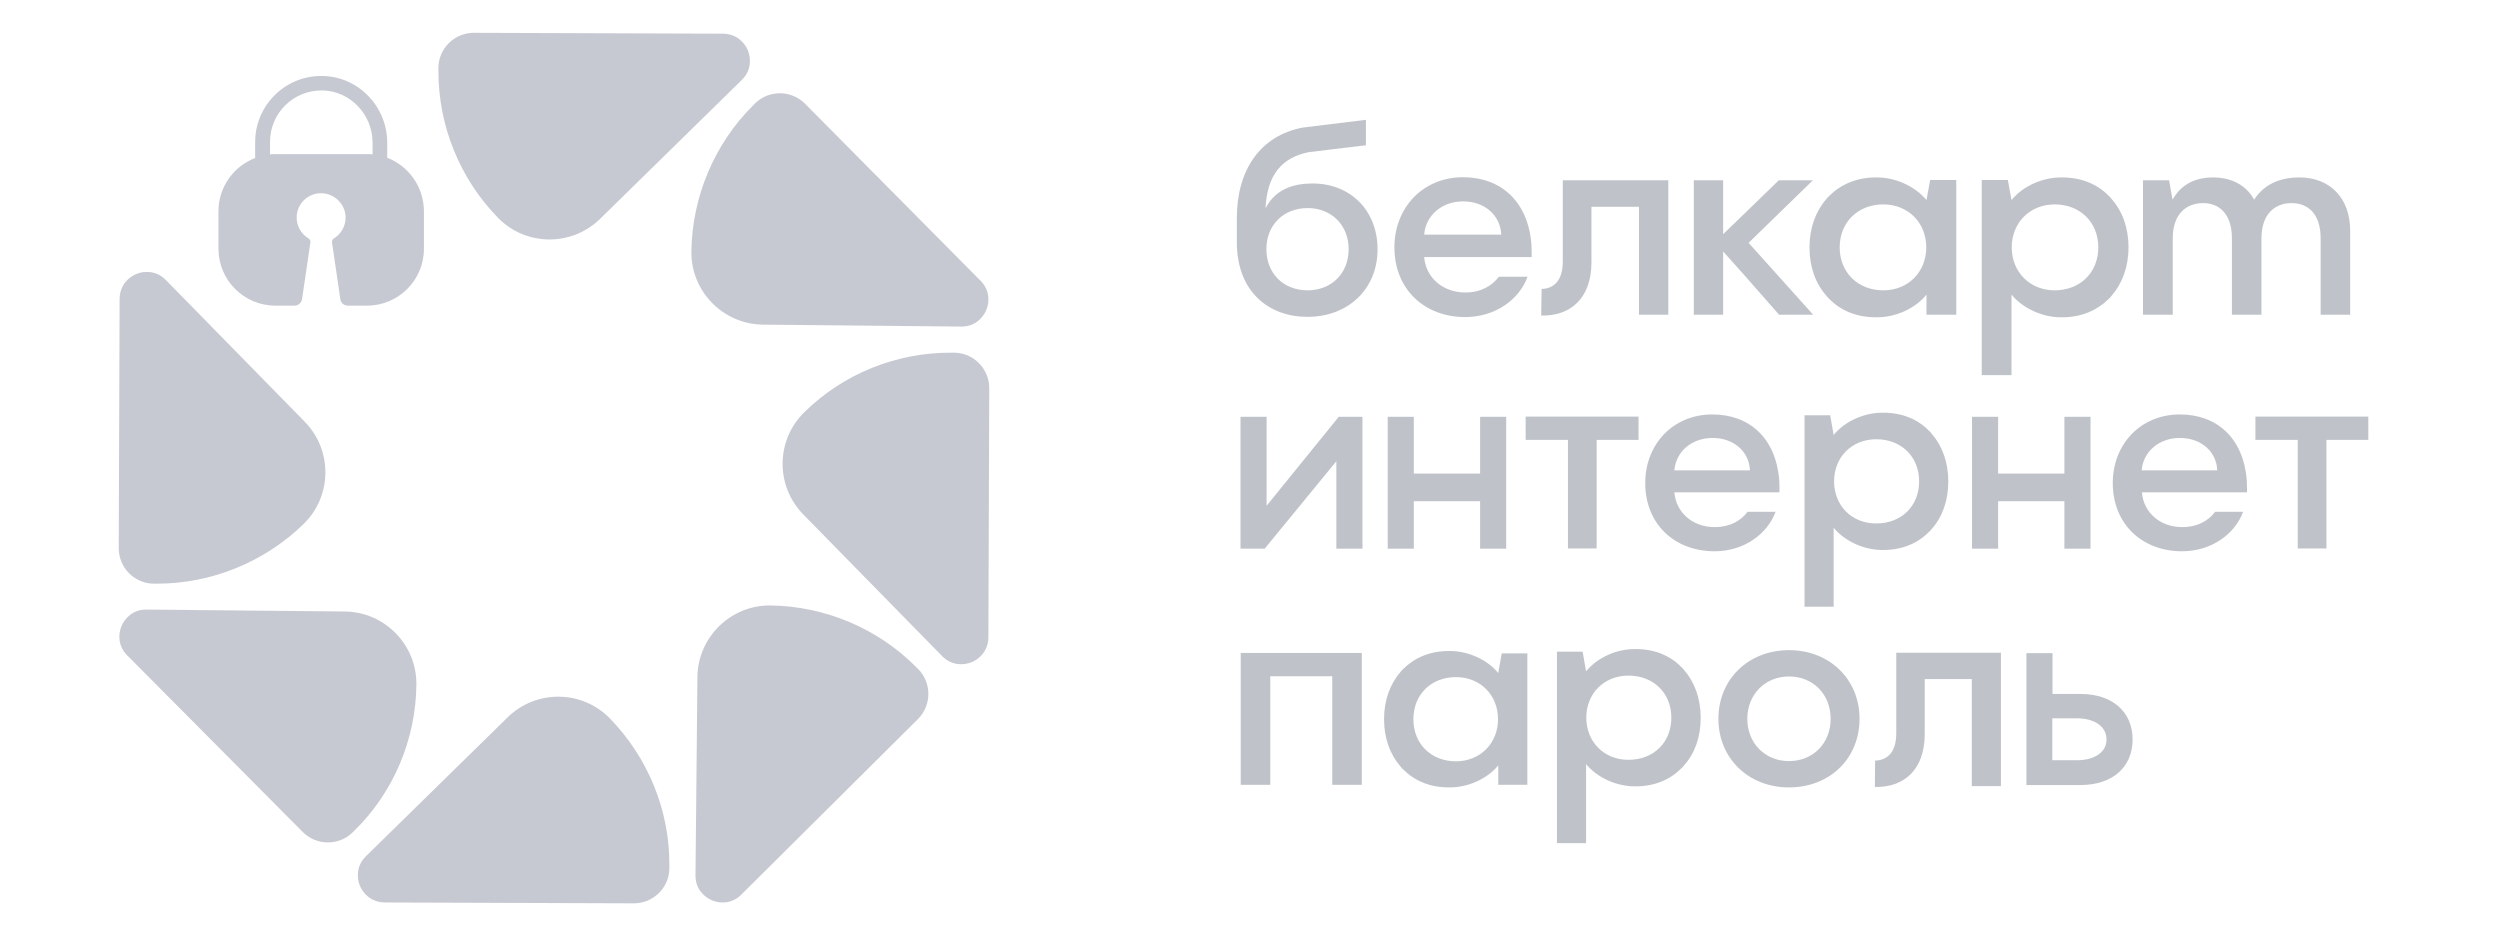 <svg enable-background="new 0 0 1080 432.4" opacity="0.3" width="75" height="28" viewBox="0 0 1080 432.4" xmlns="http://www.w3.org/2000/svg"><path d="m243.4 332.8c-12.9-13.2-34.1-13.4-47.3-.5l-65.7 64.4c-4.4 4.3-4.3 9.9-2.8 13.6s5.3 7.7 11.5 7.8l115.5.4c8.9 0 16.3-7.2 16.4-16.1 0-.5 0-1 0-1.4.2-25.4-9.9-50.1-27.6-68.2z" fill="#404B67"/><path d="m153.8 317.1c.2-18.4-14.7-33.6-33.1-33.8l-91.9-.9c-6.2-.1-10 3.9-11.6 7.6s-1.7 9.3 2.6 13.6l81.4 81.9c6.3 6.3 16.6 6.4 23 .2.3-.3.7-.7 1-1 18-17.6 28.4-42.3 28.6-67.6z" fill="#404B67"/><path d="m101.6 242.7c13.2-12.9 13.4-34.1.5-47.3l-64.4-65.7c-4.3-4.4-9.9-4.3-13.6-2.8s-7.7 5.3-7.8 11.5l-.4 115.6c0 8.9 7.2 16.3 16.1 16.4h1.4c25.3.1 50.1-10 68.2-27.7z" fill="#404B67"/><path d="m191.6 100.9c12.9 13.2 34.1 13.4 47.3.5l65.7-64.4c4.4-4.3 4.3-9.9 2.8-13.6s-5.3-7.7-11.5-7.8l-115.5-.4c-8.9 0-16.3 7.2-16.4 16.1v1.4c-.1 25.4 9.9 50.1 27.6 68.2z" fill="#404B67"/><path d="m281.2 116.6c-.2 18.4 14.7 33.6 33.1 33.8l91.9.9c6.2.1 10-3.9 11.6-7.6s1.7-9.3-2.6-13.6l-81.4-82.1c-6.3-6.3-16.6-6.4-23-.2-.3.3-.7.7-1 1-17.9 17.8-28.3 42.4-28.6 67.8z" fill="#404B67"/><path d="m333.5 191c-13.2 12.9-13.4 34.1-.5 47.3l64.4 65.7c4.3 4.4 9.9 4.3 13.6 2.8s7.7-5.3 7.8-11.5l.4-115.5c0-8.9-7.2-16.3-16.1-16.4-.5 0-1 0-1.4 0-25.4-.2-50.2 9.8-68.2 27.6z" fill="#404B67"/><path d="m317.8 280.5c-18.4-.2-33.6 14.7-33.8 33.1l-.9 91.9c-.1 6.2 3.9 10 7.6 11.6s9.3 1.7 13.6-2.6l81.9-81.4c6.3-6.3 6.4-16.6.2-23-.3-.3-.7-.7-1-1-17.7-17.9-42.3-28.3-67.6-28.6z" fill="#404B67"/><path d="m140.3 73.1v-6.9c0-16.8-13.3-30.8-30.1-31-17.1-.3-31.1 13.6-31.1 30.6v7.4c-9.9 3.8-17 13.4-17 24.7v17.3c0 14.6 11.8 26.4 26.4 26.4h8.9c1.6 0 3-1.2 3.4-2.8l3.9-26.5c.1-.7-.2-1.4-.8-1.8-3.7-2.2-6-6.3-5.5-11 .6-5.2 4.7-9.3 9.9-9.9 6.8-.8 12.7 4.6 12.7 11.2 0 4.1-2.2 7.7-5.5 9.7-.6.4-.9 1.1-.8 1.8l3.9 26.5c.3 1.6 1.7 2.8 3.4 2.8h8.9c14.6 0 26.4-11.8 26.4-26.4v-17.4c-.1-11.3-7.1-20.9-17-24.7zm-6.8-1.6c-.9-.1-1.8-.1-2.6-.1h-42.3c-.9 0-1.8 0-2.6.1v-5.8c0-13.3 10.9-24 24.2-23.8 13 .2 23.3 11.2 23.3 24.2z" fill="#404B67"/><g fill="#29374a"><path d="m599.1 115.5c0 18.4-13.6 31.3-32.5 31.3-17.9 0-32.7-11.6-32.7-34.6v-11.2c0-22.1 10.7-38.1 30.5-41.9l29.3-3.6v11.8l-26.5 3.2c-12 2.4-19.3 10.1-20 26 4.6-9.1 13.4-11.5 21.6-11.5 17.5-.1 30.3 12.3 30.3 30.5zm-13.4-.1c0-11-7.9-19-19-19-11.2 0-19.1 7.9-19.1 19 0 11.3 7.9 19.1 19.1 19.1 11 0 19-7.8 19-19.1z"/><path d="m670.5 119.1c0-2 0-3.8-.1-5.7-1.5-20.2-14.3-31.3-31.7-31.3-18.5 0-31.8 14-31.8 32.5 0 19.4 13.9 32.3 32.8 32.3 14 0 25.1-8.2 28.9-18.7h-13.3c-3.1 4.1-8.2 7.3-15.5 7.3-10.3 0-18.3-6.7-19.1-16.4zm-49.8-10.4c.7-8.9 8.2-15.4 18-15.4 10.2 0 17.3 6.6 17.7 15.4z"/><path d="m675.1 133.9c4.8-.2 9.8-2.9 9.8-12.8v-37.6h48.9v62.3h-13.6v-50h-22v25.6c0 17.3-10.2 25.1-23.3 24.8z"/><path d="m771 112.5 29.8-29h-15.8l-16.5 16-9.3 9v-25h-.2-12.6-.8v62.3h.8 12.6.2v-29.3l9.2 10.3 16.7 19h15.8z"/><path d="m855.1 83.4-1.7 9.3c-5.3-6.5-14.5-10.5-22.8-10.5-.1 0-.2 0-.3 0s-.3 0-.4 0c-9 0-16.3 3.3-21.6 8.6-.3.3-.5.5-.8.8-.1.2-.3.3-.4.5-5 5.7-7.9 13.5-7.9 22.4v.1.1c0 8.9 2.8 16.7 7.9 22.4.1.2.3.3.4.5.2.3.5.5.8.8 5.2 5.4 12.6 8.6 21.6 8.6h.4.3c8.3 0 17.5-3.9 22.8-10.5v9.3h13.8v-.1-62.2-.1zm-21.7 51.1c-11.8 0-20.2-8.3-20.2-19.9s8.4-19.9 20.2-19.9c11.6 0 19.9 8.6 19.9 19.9s-8.3 19.9-19.9 19.9z"/><path d="m879 83.4v.1 90.2.1h13.8v-37.3c5.3 6.5 14.5 10.5 22.8 10.5h.3.4c9 0 16.3-3.3 21.6-8.6.3-.3.5-.5.8-.8.1-.2.3-.3.4-.5 5-5.7 7.9-13.5 7.9-22.4v-.1-.1c0-8.9-2.8-16.7-7.9-22.4-.1-.2-.3-.3-.4-.5-.2-.3-.5-.5-.8-.8-5.2-5.4-12.6-8.6-21.6-8.6-.1 0-.3 0-.4 0s-.2 0-.3 0c-8.3 0-17.5 3.9-22.8 10.5l-1.7-9.3zm13.9 31.2c0-11.3 8.3-19.9 19.9-19.9 11.8 0 20.2 8.3 20.2 19.9s-8.4 19.9-20.2 19.9c-11.6 0-19.9-8.6-19.9-19.9z"/><path d="m1049.7 106.9v38.9h-13.7v-35.4c0-11.3-5.8-16.3-13.5-16.3-7.9 0-13.9 5.3-13.9 16.3v35.4h-13.7v-35.4c0-11.3-5.9-16.3-13.3-16.3-8.1 0-14.1 5.3-14.1 16.3v35.4h-13.8v-62.3h12.1l1.6 9c3.6-6.4 9.6-10.3 18.8-10.3 8.4 0 15.3 3.5 19 10.3 4.1-6.4 10.9-10.3 21-10.3 14 0 23.5 9.4 23.5 24.7z"/><path d="m581.1 193.1h11v61.1h-12.1v-40.5l-33.2 40.5h-11.2v-61.1h12.1v41.2z"/><path d="m646.6 193.1h12.1v61.1h-12.1v-22h-30.7v22h-12.1v-61.1h12.1v26.3h30.7z"/><path d="m1025.4 254.1v-50.3h-19.6v-10.8h52.3v10.8h-19.4v50.3z"/><path d="m785.3 228.1c0-1.9 0-3.8-.1-5.5-1.5-19.8-14-30.6-31-30.6-18.1 0-31.1 13.7-31.1 31.8 0 19 13.6 31.6 32.1 31.6 13.7 0 24.5-8 28.3-18.3h-13c-3 4.1-8.1 7.1-15.2 7.1-10.1 0-17.9-6.6-18.7-16.1zm-48.7-10.2c.7-8.7 8.1-15 17.7-15 10 0 17 6.5 17.3 15z"/><path d="m1001.9 228.1c0-1.9 0-3.8-.1-5.5-1.5-19.8-14-30.6-31-30.6-18.1 0-31.1 13.7-31.1 31.8 0 19 13.6 31.6 32.1 31.6 13.7 0 24.5-8 28.3-18.3h-13c-3 4.1-8.1 7.1-15.2 7.1-10.1 0-17.9-6.6-18.7-16.1zm-48.8-10.2c.7-8.7 8.1-15 17.7-15 10 0 17 6.5 17.3 15z"/><path d="m917.3 193.1h12.1v61.1h-12.1v-22h-30.7v22h-12.1v-61.1h12.1v26.3h30.7z"/><path d="m687.3 254.1v-50.3h-19.6v-10.8h52.3v10.8h-19.4v50.3z"/><path d="m796.9 192.4v.1 88.5.1h13.5v-36.6c5.2 6.4 14.3 10.3 22.4 10.3h.3.4c8.8 0 16-3.2 21.2-8.5.2-.2.5-.5.7-.7.1-.2.3-.3.4-.5 5-5.6 7.7-13.2 7.7-22v-.1-.1c0-8.7-2.8-16.4-7.7-22-.1-.2-.3-.3-.4-.5-.2-.3-.5-.5-.7-.7-5.1-5.3-12.3-8.5-21.2-8.5-.1 0-.3 0-.4 0s-.2 0-.3 0c-8.1 0-17.1 3.8-22.4 10.3l-1.6-9.1zm13.7 30.6c0-11.1 8.1-19.5 19.6-19.5s19.8 8.1 19.8 19.5-8.2 19.5-19.8 19.5c-11.5.1-19.6-8.4-19.6-19.5z"/><path d="m591.8 302.5v61.1h-13.7v-50.3h-28.7v50.3h-13.7v-61.1z"/><path d="m924.8 321.5c14.4 0 24.1 8 24.1 21.1 0 13.2-9.8 21.1-24.1 21.1h-25.1v-61.1h12.1v18.9zm-1.6 30.7c7.4 0 13.6-3.3 13.6-9.6 0-6.4-6.1-9.8-13.6-9.8h-11.5v19.4z"/><path d="m656.6 302.8-1.6 9c-5.2-6.4-14.2-10.2-22.3-10.2-.1 0-.2 0-.3 0s-.3 0-.4 0c-8.8 0-15.9 3.2-21.1 8.4-.2.2-.5.5-.7.7-.1.2-.3.3-.4.5-4.9 5.6-7.7 13.2-7.7 21.9v.1.1c0 8.7 2.8 16.3 7.7 21.9.1.2.3.3.4.5.2.3.5.5.7.7 5.1 5.2 12.3 8.4 21.1 8.4h.4.3c8.1 0 17.1-3.8 22.3-10.2v9h13.5v-.1-60.7-.1h-11.9zm-21.2 49.9c-11.5 0-19.7-8.1-19.7-19.5s8.2-19.5 19.7-19.5c11.4 0 19.5 8.4 19.5 19.5s-8.2 19.5-19.5 19.5z"/><path d="m682.2 301.9v.1 88.5.1h13.5v-36.6c5.2 6.4 14.3 10.3 22.4 10.3h.3.4c8.8 0 16-3.2 21.2-8.5.2-.2.5-.5.7-.7.1-.2.3-.3.4-.5 5-5.6 7.7-13.2 7.7-22v-.1-.1c0-8.7-2.8-16.4-7.7-22-.1-.2-.3-.3-.4-.5-.2-.3-.5-.5-.7-.7-5.1-5.3-12.3-8.5-21.2-8.5-.1 0-.3 0-.4 0s-.2 0-.3 0c-8.1 0-17.1 3.8-22.4 10.3l-1.6-9.1zm13.6 30.6c0-11.1 8.1-19.5 19.6-19.5s19.8 8.1 19.8 19.5-8.2 19.5-19.8 19.5c-11.4.1-19.6-8.4-19.6-19.5z"/><path d="m829.6 352.4c4.8-.2 9.8-2.9 9.8-12.7v-37.3h48.5v61.8h-13.5v-49.6h-21.8v25.4c0 17.1-10.1 24.9-23.1 24.6z"/><path d="m789.7 301.2c-18.8 0-32.7 13.5-32.7 31.8s13.9 31.8 32.7 31.8c18.9 0 32.7-13.4 32.7-31.8-0-18.2-13.8-31.8-32.7-31.8zm0 51.4c-11.1 0-19.3-8.3-19.3-19.6 0-11.2 8.2-19.6 19.3-19.6 11.2 0 19.3 8.3 19.3 19.6s-8.1 19.6-19.3 19.6z"/></g></svg>

